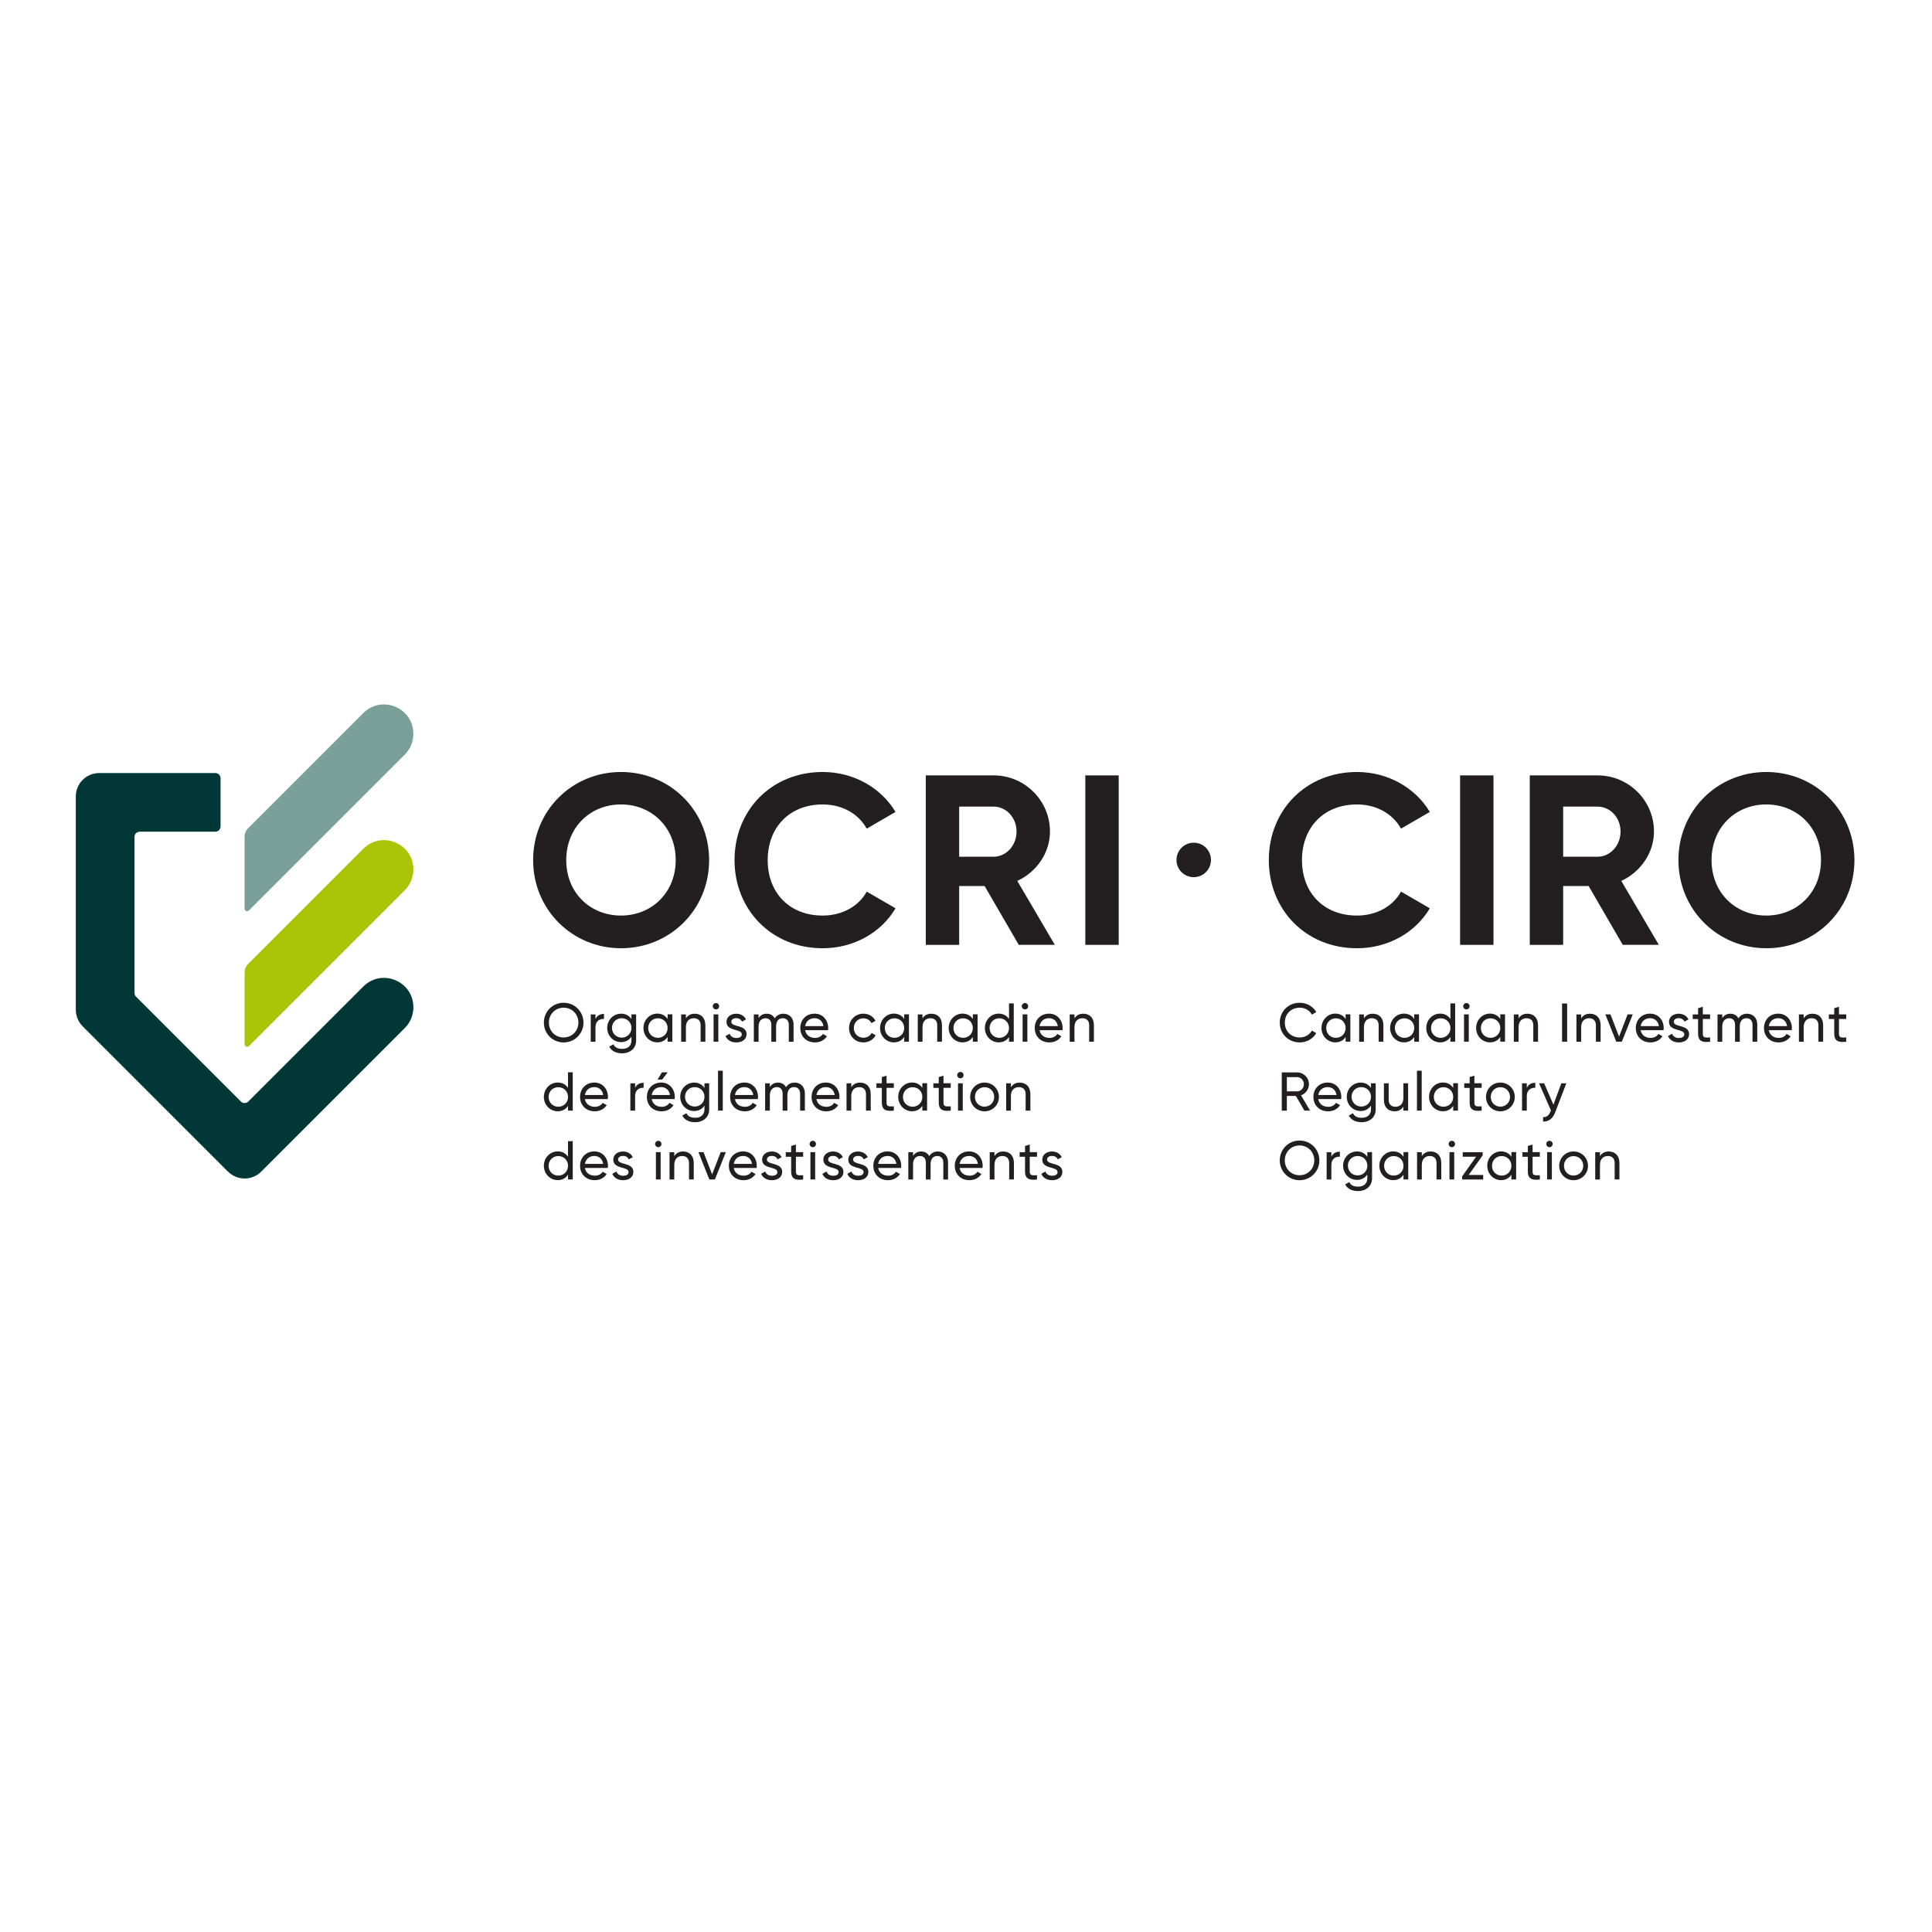 <svg width="401" height="401" viewBox="0 0 401 401" fill="none" xmlns="http://www.w3.org/2000/svg">
<g style="mix-blend-mode:darken">
<path d="M251.345 178.485C251.345 176.509 249.743 174.907 247.766 174.907C245.79 174.907 244.188 176.509 244.188 178.485C244.188 180.462 245.79 182.064 247.766 182.064C249.743 182.064 251.345 180.462 251.345 178.485Z" fill="#231F20"/>
<path d="M75.401 148.008L51.465 171.943C51.015 172.394 50.762 173.006 50.762 173.646V188.581C50.762 189.059 51.339 189.298 51.677 188.961L84.015 156.622C85.155 155.482 85.796 153.934 85.796 152.315C85.796 146.889 79.237 144.172 75.401 148.008Z" fill="#7A9F98"/>
<path d="M75.401 176.166L51.465 200.102C51.015 200.552 50.762 201.164 50.762 201.805V216.739C50.762 217.217 51.339 217.457 51.677 217.119L84.015 184.78C85.155 183.64 85.796 182.092 85.796 180.473C85.796 175.047 79.237 172.33 75.401 176.166Z" fill="#AAC408"/>
<path d="M47.334 243.194L17.156 213.016C16.248 212.108 15.734 210.87 15.734 209.582V165.307C15.734 162.626 17.909 160.451 20.59 160.451H44.702C45.3 160.451 45.779 160.937 45.779 161.528V171.55C45.779 172.148 45.293 172.626 44.702 172.626H28.994C28.395 172.626 27.917 173.112 27.917 173.703V206.098C27.917 206.387 28.029 206.661 28.233 206.858L50.008 228.633C50.431 229.055 51.113 229.055 51.536 228.633L75.408 204.761C79.243 200.925 85.802 203.642 85.802 209.068C85.802 210.68 85.162 212.235 84.022 213.375L54.21 243.187C52.317 245.08 49.241 245.08 47.341 243.187L47.334 243.194Z" fill="#023737"/>
<path d="M112.884 212.249C112.884 209.962 114.685 208.132 116.987 208.132C119.288 208.132 121.104 209.955 121.104 212.249C121.104 214.543 119.288 216.366 116.987 216.366C114.685 216.366 112.884 214.529 112.884 212.249ZM120.048 212.249C120.048 210.504 118.725 209.152 116.987 209.152C115.248 209.152 113.925 210.504 113.925 212.249C113.925 213.994 115.248 215.332 116.987 215.332C118.725 215.332 120.048 213.98 120.048 212.249Z" fill="#231F20"/>
<path d="M125.362 210.447V211.482C124.511 211.447 123.596 211.876 123.596 213.213V216.218H122.61V210.553H123.596V211.503C123.962 210.708 124.651 210.447 125.362 210.447Z" fill="#231F20"/>
<path d="M132.033 210.546V215.972C132.033 217.738 130.619 218.625 129.141 218.625C127.874 218.625 126.917 218.139 126.453 217.238L127.311 216.753C127.572 217.288 128.05 217.703 129.162 217.703C130.337 217.703 131.055 217.034 131.055 215.972V215.169C130.605 215.859 129.88 216.302 128.923 216.302C127.311 216.302 126.03 215 126.03 213.347C126.03 211.693 127.311 210.398 128.923 210.398C129.873 210.398 130.598 210.827 131.055 211.517V210.546H132.026H132.033ZM131.062 213.347C131.062 212.213 130.19 211.341 129.042 211.341C127.895 211.341 127.023 212.213 127.023 213.347C127.023 214.48 127.895 215.366 129.042 215.366C130.19 215.366 131.062 214.494 131.062 213.347Z" fill="#231F20"/>
<path d="M139.55 210.545V216.211H138.565V215.232C138.114 215.922 137.389 216.351 136.425 216.351C134.849 216.351 133.554 215.049 133.554 213.367C133.554 211.685 134.849 210.383 136.425 210.383C137.389 210.383 138.114 210.813 138.565 211.502V210.531H139.55V210.545ZM138.565 213.382C138.565 212.227 137.692 211.355 136.545 211.355C135.398 211.355 134.539 212.227 134.539 213.382C134.539 214.536 135.412 215.408 136.545 215.408C137.678 215.408 138.565 214.536 138.565 213.382Z" fill="#231F20"/>
<path d="M146.405 212.734V216.211H145.42V212.791C145.42 211.862 144.885 211.341 144.012 211.341C143.139 211.341 142.365 211.876 142.365 213.213V216.218H141.38V210.553H142.365V211.369C142.787 210.7 143.407 210.405 144.202 210.405C145.525 210.405 146.398 211.292 146.398 212.741L146.405 212.734Z" fill="#231F20"/>
<path d="M147.939 208.857C147.939 208.491 148.235 208.188 148.608 208.188C148.981 208.188 149.263 208.491 149.263 208.857C149.263 209.223 148.967 209.511 148.608 209.511C148.249 209.511 147.939 209.216 147.939 208.857ZM148.108 210.546H149.094V216.211H148.108V210.546Z" fill="#231F20"/>
<path d="M154.955 214.663C154.955 215.718 154.048 216.366 152.837 216.366C151.704 216.366 150.909 215.824 150.585 215.043L151.437 214.557C151.62 215.099 152.14 215.444 152.844 215.444C153.442 215.444 153.963 215.226 153.963 214.67C153.963 213.459 150.789 214.149 150.789 212.094C150.789 211.094 151.648 210.405 152.795 210.405C153.724 210.405 154.47 210.848 154.836 211.58L154.005 212.045C153.787 211.538 153.295 211.32 152.795 211.32C152.295 211.32 151.788 211.566 151.788 212.08C151.788 213.29 154.962 212.579 154.962 214.663H154.955Z" fill="#231F20"/>
<path d="M164.71 212.692V216.218H163.725V212.727C163.725 211.833 163.225 211.341 162.479 211.341C161.684 211.341 161.086 211.84 161.086 213.065V216.218H160.1V212.727C160.1 211.833 159.636 211.341 158.897 211.341C158.158 211.341 157.447 211.84 157.447 213.065V216.218H156.462V210.553H157.447V211.313C157.855 210.679 158.447 210.405 159.136 210.405C159.91 210.405 160.473 210.757 160.804 211.369C161.198 210.721 161.846 210.405 162.585 210.405C163.845 210.405 164.717 211.277 164.717 212.692H164.71Z" fill="#231F20"/>
<path d="M169.165 215.43C169.946 215.43 170.516 215.064 170.798 214.6L171.635 215.078C171.136 215.852 170.277 216.359 169.144 216.359C167.321 216.359 166.104 215.078 166.104 213.375C166.104 211.672 167.307 210.391 169.073 210.391C170.84 210.391 171.896 211.799 171.896 213.382C171.896 213.53 171.882 213.678 171.86 213.825H167.11C167.3 214.846 168.109 215.423 169.158 215.423L169.165 215.43ZM167.117 212.974H170.903C170.734 211.855 169.932 211.334 169.08 211.334C168.011 211.334 167.279 211.989 167.117 212.974Z" fill="#231F20"/>
<path d="M176.224 213.382C176.224 211.707 177.49 210.398 179.208 210.398C180.327 210.398 181.284 210.989 181.713 211.883L180.883 212.361C180.601 211.763 179.968 211.362 179.208 211.362C178.075 211.362 177.216 212.235 177.216 213.382C177.216 214.529 178.075 215.387 179.208 215.387C179.982 215.387 180.601 214.993 180.918 214.402L181.755 214.888C181.277 215.775 180.313 216.359 179.208 216.359C177.497 216.359 176.224 215.057 176.224 213.375V213.382Z" fill="#231F20"/>
<path d="M188.659 210.545V216.211H187.674V215.232C187.224 215.922 186.499 216.351 185.534 216.351C183.958 216.351 182.663 215.049 182.663 213.367C182.663 211.685 183.958 210.383 185.534 210.383C186.499 210.383 187.224 210.813 187.674 211.502V210.531H188.659V210.545ZM187.674 213.382C187.674 212.227 186.801 211.355 185.654 211.355C184.507 211.355 183.648 212.227 183.648 213.382C183.648 214.536 184.521 215.408 185.654 215.408C186.787 215.408 187.674 214.536 187.674 213.382Z" fill="#231F20"/>
<path d="M195.514 212.734V216.211H194.529V212.791C194.529 211.862 193.994 211.341 193.121 211.341C192.249 211.341 191.475 211.876 191.475 213.213V216.218H190.489V210.553H191.475V211.369C191.897 210.7 192.516 210.405 193.311 210.405C194.635 210.405 195.507 211.292 195.507 212.741L195.514 212.734Z" fill="#231F20"/>
<path d="M202.904 210.545V216.211H201.919V215.232C201.469 215.922 200.744 216.351 199.78 216.351C198.203 216.351 196.908 215.049 196.908 213.367C196.908 211.685 198.203 210.383 199.78 210.383C200.744 210.383 201.469 210.813 201.919 211.502V210.531H202.904V210.545ZM201.919 213.382C201.919 212.227 201.046 211.355 199.899 211.355C198.752 211.355 197.893 212.227 197.893 213.382C197.893 214.536 198.766 215.408 199.899 215.408C201.032 215.408 201.919 214.536 201.919 213.382Z" fill="#231F20"/>
<path d="M210.413 208.279V216.211H209.428V215.233C208.977 215.922 208.253 216.352 207.288 216.352C205.712 216.352 204.417 215.05 204.417 213.368C204.417 211.686 205.712 210.384 207.288 210.384C208.253 210.384 208.977 210.813 209.428 211.503V208.258H210.413V208.279ZM209.428 213.382C209.428 212.228 208.555 211.355 207.408 211.355C206.261 211.355 205.402 212.228 205.402 213.382C205.402 214.536 206.275 215.409 207.408 215.409C208.541 215.409 209.428 214.536 209.428 213.382Z" fill="#231F20"/>
<path d="M212.081 208.857C212.081 208.491 212.377 208.188 212.75 208.188C213.123 208.188 213.404 208.491 213.404 208.857C213.404 209.223 213.109 209.511 212.75 209.511C212.391 209.511 212.081 209.216 212.081 208.857ZM212.25 210.546H213.235V216.211H212.25V210.546Z" fill="#231F20"/>
<path d="M217.824 215.43C218.605 215.43 219.175 215.064 219.457 214.6L220.294 215.078C219.795 215.852 218.936 216.359 217.803 216.359C215.98 216.359 214.763 215.078 214.763 213.375C214.763 211.672 215.966 210.391 217.733 210.391C219.499 210.391 220.555 211.799 220.555 213.382C220.555 213.53 220.548 213.678 220.52 213.825H215.769C215.959 214.846 216.768 215.423 217.824 215.423V215.43ZM215.769 212.974H219.555C219.387 211.855 218.584 211.334 217.733 211.334C216.67 211.334 215.931 211.989 215.769 212.974Z" fill="#231F20"/>
<path d="M227.05 212.734V216.211H226.065V212.791C226.065 211.862 225.53 211.341 224.658 211.341C223.785 211.341 223.011 211.876 223.011 213.213V216.218H222.025V210.553H223.011V211.369C223.433 210.7 224.052 210.405 224.848 210.405C226.171 210.405 227.043 211.292 227.043 212.741L227.05 212.734Z" fill="#231F20"/>
<path d="M118.88 222.58V230.512H117.895V229.534C117.444 230.223 116.719 230.653 115.755 230.653C114.179 230.653 112.884 229.351 112.884 227.669C112.884 225.987 114.179 224.685 115.755 224.685C116.719 224.685 117.444 225.114 117.895 225.804V222.559H118.88V222.58ZM117.895 227.683C117.895 226.529 117.022 225.656 115.875 225.656C114.728 225.656 113.869 226.529 113.869 227.683C113.869 228.837 114.742 229.71 115.875 229.71C117.008 229.71 117.895 228.837 117.895 227.683Z" fill="#231F20"/>
<path d="M123.455 229.731C124.236 229.731 124.806 229.365 125.088 228.9L125.925 229.379C125.426 230.153 124.567 230.66 123.434 230.66C121.611 230.66 120.394 229.379 120.394 227.676C120.394 225.972 121.597 224.692 123.363 224.692C125.13 224.692 126.186 226.099 126.186 227.683C126.186 227.83 126.172 227.978 126.15 228.126H121.4C121.59 229.146 122.399 229.724 123.448 229.724L123.455 229.731ZM121.407 227.274H125.193C125.024 226.155 124.222 225.635 123.371 225.635C122.301 225.635 121.569 226.289 121.407 227.274Z" fill="#231F20"/>
<path d="M133.589 224.741V225.775C132.737 225.74 131.822 226.169 131.822 227.507V230.512H130.837V224.846H131.822V225.796C132.188 225.001 132.878 224.741 133.589 224.741Z" fill="#231F20"/>
<path d="M137.326 229.731C138.107 229.731 138.677 229.365 138.959 228.9L139.796 229.379C139.297 230.153 138.438 230.66 137.305 230.66C135.482 230.66 134.265 229.379 134.265 227.676C134.265 225.973 135.468 224.692 137.235 224.692C139.001 224.692 140.057 226.099 140.057 227.683C140.057 227.831 140.05 227.978 140.022 228.126H135.271C135.461 229.147 136.27 229.724 137.326 229.724V229.731ZM135.271 227.275H139.057C138.888 226.156 138.086 225.635 137.235 225.635C136.172 225.635 135.433 226.289 135.271 227.275ZM137.439 224.065H136.489L137.396 222.566H138.586L137.439 224.065Z" fill="#231F20"/>
<path d="M147.193 224.847V230.273C147.193 232.039 145.778 232.926 144.3 232.926C143.033 232.926 142.076 232.44 141.612 231.54L142.47 231.054C142.731 231.589 143.209 232.004 144.321 232.004C145.497 232.004 146.214 231.335 146.214 230.273V229.47C145.764 230.16 145.039 230.604 144.082 230.604C142.47 230.604 141.189 229.302 141.189 227.648C141.189 225.994 142.47 224.699 144.082 224.699C145.032 224.699 145.757 225.128 146.214 225.818V224.847H147.186H147.193ZM146.221 227.648C146.221 226.515 145.349 225.642 144.202 225.642C143.054 225.642 142.182 226.515 142.182 227.648C142.182 228.781 143.054 229.668 144.202 229.668C145.349 229.668 146.221 228.795 146.221 227.648Z" fill="#231F20"/>
<path d="M149.03 222.236H150.016V230.512H149.03V222.236Z" fill="#231F20"/>
<path d="M154.603 229.731C155.385 229.731 155.955 229.365 156.236 228.9L157.074 229.379C156.574 230.153 155.715 230.66 154.582 230.66C152.76 230.66 151.542 229.379 151.542 227.676C151.542 225.972 152.745 224.692 154.512 224.692C156.278 224.692 157.334 226.099 157.334 227.683C157.334 227.83 157.327 227.978 157.299 228.126H152.548C152.738 229.146 153.548 229.724 154.603 229.724V229.731ZM152.548 227.274H156.335C156.166 226.155 155.364 225.635 154.512 225.635C153.449 225.635 152.71 226.289 152.548 227.274Z" fill="#231F20"/>
<path d="M167.054 226.986V230.512H166.069V227.021C166.069 226.128 165.569 225.635 164.823 225.635C164.028 225.635 163.429 226.135 163.429 227.359V230.512H162.444V227.021C162.444 226.128 161.98 225.635 161.241 225.635C160.502 225.635 159.791 226.135 159.791 227.359V230.512H158.806V224.847H159.791V225.607C160.199 224.973 160.79 224.699 161.48 224.699C162.254 224.699 162.817 225.051 163.148 225.663C163.542 225.016 164.19 224.699 164.929 224.699C166.188 224.699 167.061 225.572 167.061 226.986H167.054Z" fill="#231F20"/>
<path d="M171.509 229.731C172.29 229.731 172.86 229.365 173.141 228.9L173.979 229.379C173.479 230.153 172.621 230.66 171.488 230.66C169.665 230.66 168.447 229.379 168.447 227.676C168.447 225.972 169.651 224.692 171.417 224.692C173.184 224.692 174.239 226.099 174.239 227.683C174.239 227.83 174.225 227.978 174.204 228.126H169.454C169.644 229.146 170.453 229.724 171.502 229.724L171.509 229.731ZM169.461 227.274H173.247C173.078 226.155 172.276 225.635 171.424 225.635C170.354 225.635 169.623 226.289 169.461 227.274Z" fill="#231F20"/>
<path d="M180.728 227.035V230.512H179.743V227.092C179.743 226.163 179.208 225.642 178.335 225.642C177.463 225.642 176.688 226.177 176.688 227.514V230.519H175.703V224.854H176.688V225.67C177.111 225.001 177.73 224.706 178.525 224.706C179.848 224.706 180.721 225.593 180.721 227.042L180.728 227.035Z" fill="#231F20"/>
<path d="M184.014 225.796V228.865C184.014 229.723 184.514 229.667 185.521 229.625V230.512C183.817 230.737 183.029 230.286 183.029 228.865V225.796H181.91V224.846H183.029V223.551L184.014 223.256V224.839H185.521V225.789H184.014V225.796Z" fill="#231F20"/>
<path d="M192.425 224.846V230.512H191.44V229.533C190.989 230.223 190.264 230.652 189.3 230.652C187.724 230.652 186.429 229.351 186.429 227.668C186.429 225.986 187.724 224.684 189.3 224.684C190.264 224.684 190.989 225.114 191.44 225.803V224.832H192.425V224.846ZM191.44 227.683C191.44 226.528 190.567 225.656 189.42 225.656C188.273 225.656 187.414 226.528 187.414 227.683C187.414 228.837 188.287 229.709 189.42 229.709C190.553 229.709 191.44 228.837 191.44 227.683Z" fill="#231F20"/>
<path d="M195.831 225.796V228.865C195.831 229.723 196.331 229.667 197.337 229.625V230.512C195.634 230.737 194.846 230.286 194.846 228.865V225.796H193.727V224.846H194.846V223.551L195.831 223.256V224.839H197.337V225.789H195.831V225.796Z" fill="#231F20"/>
<path d="M198.675 223.157C198.675 222.791 198.97 222.489 199.343 222.489C199.716 222.489 199.998 222.791 199.998 223.157C199.998 223.523 199.702 223.812 199.343 223.812C198.984 223.812 198.675 223.516 198.675 223.157ZM198.844 224.846H199.829V230.512H198.844V224.846Z" fill="#231F20"/>
<path d="M201.363 227.676C201.363 226.001 202.693 224.692 204.347 224.692C206.001 224.692 207.338 225.994 207.338 227.676C207.338 229.358 206.001 230.66 204.347 230.66C202.693 230.66 201.363 229.358 201.363 227.676ZM206.353 227.676C206.353 226.528 205.48 225.656 204.347 225.656C203.214 225.656 202.356 226.528 202.356 227.676C202.356 228.823 203.228 229.695 204.347 229.695C205.466 229.695 206.353 228.823 206.353 227.676Z" fill="#231F20"/>
<path d="M213.862 227.035V230.512H212.877V227.092C212.877 226.163 212.342 225.642 211.469 225.642C210.596 225.642 209.822 226.177 209.822 227.514V230.519H208.837V224.854H209.822V225.67C210.244 225.001 210.864 224.706 211.659 224.706C212.982 224.706 213.855 225.593 213.855 227.042L213.862 227.035Z" fill="#231F20"/>
<path d="M118.88 236.874V244.805H117.895V243.827C117.444 244.517 116.719 244.946 115.755 244.946C114.179 244.946 112.884 243.644 112.884 241.962C112.884 240.28 114.179 238.978 115.755 238.978C116.719 238.978 117.444 239.407 117.895 240.097V236.853H118.88V236.874ZM117.895 241.976C117.895 240.822 117.022 239.949 115.875 239.949C114.728 239.949 113.869 240.822 113.869 241.976C113.869 243.13 114.742 244.003 115.875 244.003C117.008 244.003 117.895 243.13 117.895 241.976Z" fill="#231F20"/>
<path d="M123.455 244.025C124.236 244.025 124.806 243.659 125.088 243.194L125.925 243.673C125.426 244.447 124.567 244.954 123.434 244.954C121.611 244.954 120.394 243.673 120.394 241.969C120.394 240.266 121.597 238.985 123.363 238.985C125.13 238.985 126.186 240.393 126.186 241.977C126.186 242.124 126.172 242.272 126.15 242.42H121.4C121.59 243.44 122.399 244.017 123.448 244.017L123.455 244.025ZM121.407 241.568H125.193C125.024 240.449 124.222 239.929 123.371 239.929C122.301 239.929 121.569 240.583 121.407 241.568Z" fill="#231F20"/>
<path d="M131.456 243.257C131.456 244.313 130.549 244.96 129.338 244.96C128.205 244.96 127.41 244.418 127.086 243.637L127.938 243.152C128.12 243.693 128.641 244.038 129.345 244.038C129.943 244.038 130.464 243.82 130.464 243.264C130.464 242.054 127.29 242.743 127.29 240.688C127.29 239.689 128.149 238.999 129.296 238.999C130.225 238.999 130.971 239.443 131.337 240.175L130.506 240.639C130.288 240.132 129.795 239.914 129.296 239.914C128.796 239.914 128.289 240.161 128.289 240.674C128.289 241.885 131.463 241.174 131.463 243.257H131.456Z" fill="#231F20"/>
<path d="M135.968 237.451C135.968 237.085 136.263 236.783 136.636 236.783C137.009 236.783 137.291 237.085 137.291 237.451C137.291 237.817 136.995 238.106 136.636 238.106C136.277 238.106 135.968 237.81 135.968 237.451ZM136.137 239.14H137.122V244.806H136.137V239.14Z" fill="#231F20"/>
<path d="M143.991 241.329V244.805H143.005V241.385C143.005 240.456 142.471 239.935 141.598 239.935C140.725 239.935 139.951 240.47 139.951 241.807V244.812H138.966V239.147H139.951V239.963C140.373 239.295 140.993 238.999 141.788 238.999C143.111 238.999 143.984 239.886 143.984 241.336L143.991 241.329Z" fill="#231F20"/>
<path d="M150.648 239.14L148.382 244.805H147.228L144.962 239.14H146.025L147.805 243.75L149.586 239.14H150.648Z" fill="#231F20"/>
<path d="M154.344 244.025C155.125 244.025 155.695 243.659 155.976 243.194L156.814 243.673C156.314 244.447 155.456 244.954 154.323 244.954C152.5 244.954 151.282 243.673 151.282 241.969C151.282 240.266 152.486 238.985 154.252 238.985C156.019 238.985 157.074 240.393 157.074 241.977C157.074 242.124 157.06 242.272 157.039 242.42H152.289C152.479 243.44 153.288 244.017 154.337 244.017L154.344 244.025ZM152.296 241.568H156.082C155.913 240.449 155.111 239.929 154.259 239.929C153.189 239.929 152.458 240.583 152.296 241.568Z" fill="#231F20"/>
<path d="M162.345 243.257C162.345 244.313 161.437 244.96 160.227 244.96C159.094 244.96 158.298 244.418 157.975 243.637L158.826 243.152C159.009 243.693 159.53 244.038 160.234 244.038C160.832 244.038 161.353 243.82 161.353 243.264C161.353 242.054 158.179 242.743 158.179 240.688C158.179 239.689 159.037 238.999 160.184 238.999C161.113 238.999 161.859 239.443 162.225 240.175L161.395 240.639C161.177 240.132 160.684 239.914 160.184 239.914C159.685 239.914 159.178 240.161 159.178 240.674C159.178 241.885 162.352 241.174 162.352 243.257H162.345Z" fill="#231F20"/>
<path d="M165.196 240.097V243.166C165.196 244.024 165.696 243.968 166.702 243.926V244.812C164.999 245.038 164.211 244.587 164.211 243.166V240.097H163.092V239.147H164.211V237.852L165.196 237.557V239.14H166.702V240.09H165.196V240.097Z" fill="#231F20"/>
<path d="M168.039 237.451C168.039 237.085 168.335 236.783 168.708 236.783C169.081 236.783 169.362 237.085 169.362 237.451C169.362 237.817 169.067 238.106 168.708 238.106C168.349 238.106 168.039 237.81 168.039 237.451ZM168.208 239.14H169.193V244.806H168.208V239.14Z" fill="#231F20"/>
<path d="M175.056 243.257C175.056 244.313 174.148 244.96 172.938 244.96C171.805 244.96 171.009 244.418 170.686 243.637L171.537 243.152C171.72 243.693 172.241 244.038 172.945 244.038C173.543 244.038 174.064 243.82 174.064 243.264C174.064 242.054 170.89 242.743 170.89 240.688C170.89 239.689 171.748 238.999 172.895 238.999C173.824 238.999 174.57 239.443 174.936 240.175L174.106 240.639C173.888 240.132 173.395 239.914 172.895 239.914C172.396 239.914 171.889 240.161 171.889 240.674C171.889 241.885 175.063 241.174 175.063 243.257H175.056Z" fill="#231F20"/>
<path d="M180.236 243.257C180.236 244.313 179.328 244.96 178.117 244.96C176.984 244.96 176.189 244.418 175.865 243.637L176.717 243.152C176.9 243.693 177.421 244.038 178.124 244.038C178.723 244.038 179.243 243.82 179.243 243.264C179.243 242.054 176.069 242.743 176.069 240.688C176.069 239.689 176.928 238.999 178.075 238.999C179.004 238.999 179.75 239.443 180.116 240.175L179.286 240.639C179.067 240.132 178.575 239.914 178.075 239.914C177.575 239.914 177.069 240.161 177.069 240.674C177.069 241.885 180.243 241.174 180.243 243.257H180.236Z" fill="#231F20"/>
<path d="M184.324 244.025C185.105 244.025 185.675 243.659 185.957 243.194L186.794 243.673C186.295 244.447 185.436 244.954 184.303 244.954C182.48 244.954 181.263 243.673 181.263 241.969C181.263 240.266 182.466 238.985 184.233 238.985C185.999 238.985 187.055 240.393 187.055 241.977C187.055 242.124 187.048 242.272 187.02 242.42H182.269C182.459 243.44 183.268 244.017 184.324 244.017V244.025ZM182.269 241.568H186.055C185.887 240.449 185.084 239.929 184.233 239.929C183.17 239.929 182.431 240.583 182.269 241.568Z" fill="#231F20"/>
<path d="M196.775 241.287V244.812H195.789V241.322C195.789 240.428 195.29 239.935 194.544 239.935C193.748 239.935 193.15 240.435 193.15 241.66V244.812H192.165V241.322C192.165 240.428 191.7 239.935 190.961 239.935C190.222 239.935 189.512 240.435 189.512 241.66V244.812H188.526V239.147H189.512V239.907C189.92 239.274 190.511 238.999 191.201 238.999C191.975 238.999 192.538 239.351 192.869 239.963C193.263 239.316 193.91 238.999 194.649 238.999C195.909 238.999 196.782 239.872 196.782 241.287H196.775Z" fill="#231F20"/>
<path d="M201.229 244.025C202.011 244.025 202.581 243.659 202.862 243.194L203.7 243.673C203.2 244.447 202.341 244.954 201.208 244.954C199.386 244.954 198.168 243.673 198.168 241.969C198.168 240.266 199.371 238.985 201.138 238.985C202.904 238.985 203.96 240.393 203.96 241.977C203.96 242.124 203.946 242.272 203.925 242.42H199.174C199.364 243.44 200.174 244.017 201.222 244.017L201.229 244.025ZM199.181 241.568H202.968C202.799 240.449 201.997 239.929 201.145 239.929C200.075 239.929 199.343 240.583 199.181 241.568Z" fill="#231F20"/>
<path d="M210.449 241.329V244.805H209.464V241.385C209.464 240.456 208.929 239.935 208.056 239.935C207.183 239.935 206.409 240.47 206.409 241.807V244.812H205.424V239.147H206.409V239.963C206.831 239.295 207.451 238.999 208.246 238.999C209.569 238.999 210.442 239.886 210.442 241.336L210.449 241.329Z" fill="#231F20"/>
<path d="M213.735 240.097V243.166C213.735 244.024 214.235 243.968 215.241 243.926V244.812C213.538 245.038 212.75 244.587 212.75 243.166V240.097H211.631V239.147H212.75V237.852L213.735 237.557V239.14H215.241V240.09H213.735V240.097Z" fill="#231F20"/>
<path d="M220.498 243.257C220.498 244.313 219.591 244.96 218.38 244.96C217.247 244.96 216.452 244.418 216.128 243.637L216.98 243.152C217.162 243.693 217.683 244.038 218.387 244.038C218.985 244.038 219.506 243.82 219.506 243.264C219.506 242.054 216.332 242.743 216.332 240.688C216.332 239.689 217.191 238.999 218.338 238.999C219.267 238.999 220.013 239.443 220.379 240.175L219.548 240.639C219.33 240.132 218.837 239.914 218.338 239.914C217.838 239.914 217.331 240.161 217.331 240.674C217.331 241.885 220.505 241.174 220.505 243.257H220.498Z" fill="#231F20"/>
<path d="M110.653 178.524C110.653 168.22 118.747 160.232 128.895 160.232C139.044 160.232 147.186 168.22 147.186 178.524C147.186 188.827 139.044 196.815 128.895 196.815C118.747 196.815 110.653 188.778 110.653 178.524ZM140.247 178.524C140.247 171.739 135.271 166.968 128.888 166.968C122.505 166.968 117.529 171.739 117.529 178.524C117.529 185.308 122.505 190.03 128.888 190.03C135.271 190.03 140.247 185.259 140.247 178.524Z" fill="#231F20"/>
<path d="M152.457 178.524C152.457 168.22 160.093 160.232 170.748 160.232C177.181 160.232 182.86 163.498 185.872 168.523L179.89 171.993C178.18 168.875 174.767 166.968 170.748 166.968C163.865 166.968 159.34 171.739 159.34 178.524C159.34 185.308 163.865 190.03 170.748 190.03C174.767 190.03 178.236 188.123 179.89 185.055L185.872 188.524C182.909 193.549 177.23 196.815 170.748 196.815C160.093 196.815 152.457 188.778 152.457 178.524Z" fill="#231F20"/>
<path d="M204.361 183.901H199.083V196.111H192.15V160.936H206.219C212.701 160.936 217.93 166.165 217.93 172.591C217.93 177.011 215.164 180.98 211.145 182.838L218.936 196.104H211.448L204.361 183.894V183.901ZM199.083 177.82H206.219C208.83 177.82 210.991 175.512 210.991 172.591C210.991 169.67 208.83 167.418 206.219 167.418H199.083V177.82Z" fill="#231F20"/>
<path d="M232.195 160.936V196.111H225.263V160.936H232.195Z" fill="#231F20"/>
<path d="M265.625 212.249C265.625 209.962 267.349 208.132 269.777 208.132C271.241 208.132 272.529 208.892 273.198 210.06L272.283 210.595C271.832 209.722 270.868 209.152 269.777 209.152C267.919 209.152 266.674 210.504 266.674 212.249C266.674 213.994 267.919 215.332 269.777 215.332C270.868 215.332 271.825 214.769 272.283 213.903L273.198 214.424C272.543 215.592 271.248 216.359 269.777 216.359C267.349 216.359 265.625 214.522 265.625 212.242V212.249Z" fill="#231F20"/>
<path d="M280.277 210.545V216.211H279.292V215.232C278.842 215.922 278.117 216.351 277.153 216.351C275.576 216.351 274.281 215.049 274.281 213.367C274.281 211.685 275.576 210.383 277.153 210.383C278.117 210.383 278.842 210.813 279.292 211.502V210.531H280.277V210.545ZM279.292 213.382C279.292 212.227 278.419 211.355 277.272 211.355C276.125 211.355 275.267 212.227 275.267 213.382C275.267 214.536 276.139 215.408 277.272 215.408C278.405 215.408 279.292 214.536 279.292 213.382Z" fill="#231F20"/>
<path d="M287.132 212.734V216.211H286.147V212.791C286.147 211.862 285.612 211.341 284.74 211.341C283.867 211.341 283.093 211.876 283.093 213.213V216.218H282.107V210.553H283.093V211.369C283.515 210.7 284.134 210.405 284.93 210.405C286.253 210.405 287.125 211.292 287.125 212.741L287.132 212.734Z" fill="#231F20"/>
<path d="M294.522 210.545V216.211H293.536V215.232C293.086 215.922 292.361 216.351 291.397 216.351C289.82 216.351 288.525 215.049 288.525 213.367C288.525 211.685 289.82 210.383 291.397 210.383C292.361 210.383 293.086 210.813 293.536 211.502V210.531H294.522V210.545ZM293.536 213.382C293.536 212.227 292.664 211.355 291.516 211.355C290.369 211.355 289.511 212.227 289.511 213.382C289.511 214.536 290.383 215.408 291.516 215.408C292.65 215.408 293.536 214.536 293.536 213.382Z" fill="#231F20"/>
<path d="M302.031 208.279V216.211H301.046V215.233C300.596 215.922 299.871 216.352 298.907 216.352C297.33 216.352 296.035 215.05 296.035 213.368C296.035 211.686 297.33 210.384 298.907 210.384C299.871 210.384 300.596 210.813 301.046 211.503V208.258H302.031V208.279ZM301.046 213.382C301.046 212.228 300.173 211.355 299.026 211.355C297.879 211.355 297.02 212.228 297.02 213.382C297.02 214.536 297.893 215.409 299.026 215.409C300.159 215.409 301.046 214.536 301.046 213.382Z" fill="#231F20"/>
<path d="M303.699 208.857C303.699 208.491 303.995 208.188 304.368 208.188C304.741 208.188 305.022 208.491 305.022 208.857C305.022 209.223 304.727 209.511 304.368 209.511C304.009 209.511 303.699 209.216 303.699 208.857ZM303.868 210.546H304.853V216.211H303.868V210.546Z" fill="#231F20"/>
<path d="M312.377 210.545V216.211H311.392V215.232C310.941 215.922 310.216 216.351 309.252 216.351C307.676 216.351 306.381 215.049 306.381 213.367C306.381 211.685 307.676 210.383 309.252 210.383C310.216 210.383 310.941 210.813 311.392 211.502V210.531H312.377V210.545ZM311.392 213.382C311.392 212.227 310.519 211.355 309.372 211.355C308.225 211.355 307.366 212.227 307.366 213.382C307.366 214.536 308.239 215.408 309.372 215.408C310.505 215.408 311.392 214.536 311.392 213.382Z" fill="#231F20"/>
<path d="M319.231 212.734V216.211H318.246V212.791C318.246 211.862 317.711 211.341 316.838 211.341C315.965 211.341 315.191 211.876 315.191 213.213V216.218H314.206V210.553H315.191V211.369C315.614 210.7 316.233 210.405 317.028 210.405C318.351 210.405 319.224 211.292 319.224 212.741L319.231 212.734Z" fill="#231F20"/>
<path d="M325.27 208.28V216.211H324.214V208.28H325.27Z" fill="#231F20"/>
<path d="M332.223 212.734V216.211H331.238V212.791C331.238 211.862 330.703 211.341 329.83 211.341C328.958 211.341 328.184 211.876 328.184 213.213V216.218H327.198V210.553H328.184V211.369C328.606 210.7 329.225 210.405 330.02 210.405C331.344 210.405 332.216 211.292 332.216 212.741L332.223 212.734Z" fill="#231F20"/>
<path d="M338.888 210.546L336.622 216.211H335.467L333.201 210.546H334.264L336.044 215.155L337.825 210.546H338.888Z" fill="#231F20"/>
<path d="M342.583 215.43C343.364 215.43 343.934 215.064 344.216 214.6L345.053 215.078C344.553 215.852 343.695 216.359 342.562 216.359C340.739 216.359 339.521 215.078 339.521 213.375C339.521 211.672 340.725 210.391 342.491 210.391C344.258 210.391 345.314 211.799 345.314 213.382C345.314 213.53 345.3 213.678 345.278 213.825H340.528C340.718 214.846 341.527 215.423 342.576 215.423L342.583 215.43ZM340.535 212.974H344.321C344.152 211.855 343.35 211.334 342.498 211.334C341.429 211.334 340.697 211.989 340.535 212.974Z" fill="#231F20"/>
<path d="M350.577 214.663C350.577 215.718 349.67 216.366 348.459 216.366C347.326 216.366 346.531 215.824 346.207 215.043L347.059 214.557C347.242 215.099 347.762 215.444 348.466 215.444C349.064 215.444 349.585 215.226 349.585 214.67C349.585 213.459 346.411 214.149 346.411 212.094C346.411 211.094 347.27 210.405 348.417 210.405C349.346 210.405 350.092 210.848 350.458 211.58L349.627 212.045C349.409 211.538 348.917 211.32 348.417 211.32C347.917 211.32 347.41 211.566 347.41 212.08C347.41 213.29 350.585 212.579 350.585 214.663H350.577Z" fill="#231F20"/>
<path d="M353.435 211.503V214.571C353.435 215.43 353.935 215.373 354.941 215.331V216.218C353.238 216.443 352.45 215.993 352.45 214.571V211.503H351.331V210.553H352.45V209.258L353.435 208.962V210.546H354.941V211.496H353.435V211.503Z" fill="#231F20"/>
<path d="M364.731 212.692V216.218H363.745V212.727C363.745 211.833 363.246 211.341 362.5 211.341C361.704 211.341 361.106 211.84 361.106 213.065V216.218H360.121V212.727C360.121 211.833 359.656 211.341 358.917 211.341C358.179 211.341 357.468 211.84 357.468 213.065V216.218H356.482V210.553H357.468V211.313C357.876 210.679 358.467 210.405 359.157 210.405C359.931 210.405 360.494 210.757 360.825 211.369C361.219 210.721 361.866 210.405 362.605 210.405C363.865 210.405 364.738 211.277 364.738 212.692H364.731Z" fill="#231F20"/>
<path d="M369.185 215.43C369.967 215.43 370.537 215.064 370.818 214.6L371.656 215.078C371.156 215.852 370.297 216.359 369.164 216.359C367.342 216.359 366.124 215.078 366.124 213.375C366.124 211.672 367.327 210.391 369.094 210.391C370.86 210.391 371.916 211.799 371.916 213.382C371.916 213.53 371.909 213.678 371.881 213.825H367.13C367.32 214.846 368.13 215.423 369.185 215.423V215.43ZM367.13 212.974H370.917C370.748 211.855 369.946 211.334 369.094 211.334C368.031 211.334 367.292 211.989 367.13 212.974Z" fill="#231F20"/>
<path d="M378.405 212.734V216.211H377.42V212.791C377.42 211.862 376.885 211.341 376.012 211.341C375.139 211.341 374.365 211.876 374.365 213.213V216.218H373.38V210.553H374.365V211.369C374.787 210.7 375.407 210.405 376.202 210.405C377.525 210.405 378.398 211.292 378.398 212.741L378.405 212.734Z" fill="#231F20"/>
<path d="M381.692 211.503V214.571C381.692 215.43 382.192 215.373 383.198 215.331V216.218C381.495 216.443 380.707 215.993 380.707 214.571V211.503H379.588V210.553H380.707V209.258L381.692 208.962V210.546H383.198V211.496H381.692V211.503Z" fill="#231F20"/>
<path d="M268.968 227.471H267.096V230.512H266.04V222.58H269.214C270.572 222.58 271.684 223.678 271.684 225.036C271.684 226.078 270.995 227 270.037 227.338L271.91 230.512H270.741L268.961 227.471H268.968ZM267.096 226.521H269.214C269.995 226.521 270.629 225.853 270.629 225.036C270.629 224.22 269.995 223.565 269.214 223.565H267.096V226.521Z" fill="#231F20"/>
<path d="M275.668 229.731C276.449 229.731 277.019 229.365 277.301 228.9L278.138 229.379C277.638 230.153 276.78 230.66 275.647 230.66C273.824 230.66 272.606 229.379 272.606 227.676C272.606 225.972 273.81 224.692 275.576 224.692C277.343 224.692 278.399 226.099 278.399 227.683C278.399 227.83 278.384 227.978 278.363 228.126H273.613C273.803 229.146 274.612 229.724 275.661 229.724L275.668 229.731ZM273.62 227.274H277.406C277.237 226.155 276.435 225.635 275.583 225.635C274.514 225.635 273.782 226.289 273.62 227.274Z" fill="#231F20"/>
<path d="M285.534 224.847V230.273C285.534 232.039 284.12 232.926 282.642 232.926C281.375 232.926 280.418 232.44 279.954 231.54L280.812 231.054C281.073 231.589 281.551 232.004 282.663 232.004C283.838 232.004 284.556 231.335 284.556 230.273V229.47C284.106 230.16 283.381 230.604 282.424 230.604C280.812 230.604 279.531 229.302 279.531 227.648C279.531 225.994 280.812 224.699 282.424 224.699C283.374 224.699 284.099 225.128 284.556 225.818V224.847H285.527H285.534ZM284.563 227.648C284.563 226.515 283.691 225.642 282.543 225.642C281.396 225.642 280.524 226.515 280.524 227.648C280.524 228.781 281.396 229.668 282.543 229.668C283.691 229.668 284.563 228.795 284.563 227.648Z" fill="#231F20"/>
<path d="M292.263 224.846V230.512H291.278V229.695C290.855 230.364 290.236 230.659 289.441 230.659C288.111 230.659 287.245 229.773 287.245 228.323V224.846H288.23V228.267C288.23 229.195 288.765 229.716 289.638 229.716C290.511 229.716 291.285 229.181 291.285 227.844V224.839H292.27L292.263 224.846Z" fill="#231F20"/>
<path d="M294.1 222.236H295.085V230.512H294.1V222.236Z" fill="#231F20"/>
<path d="M302.608 224.846V230.512H301.623V229.533C301.173 230.223 300.448 230.652 299.484 230.652C297.907 230.652 296.612 229.351 296.612 227.668C296.612 225.986 297.907 224.684 299.484 224.684C300.448 224.684 301.173 225.114 301.623 225.803V224.832H302.608V224.846ZM301.623 227.683C301.623 226.528 300.751 225.656 299.603 225.656C298.456 225.656 297.598 226.528 297.598 227.683C297.598 228.837 298.47 229.709 299.603 229.709C300.736 229.709 301.623 228.837 301.623 227.683Z" fill="#231F20"/>
<path d="M306.021 225.796V228.865C306.021 229.723 306.521 229.667 307.527 229.625V230.512C305.824 230.737 305.036 230.286 305.036 228.865V225.796H303.917V224.846H305.036V223.551L306.021 223.256V224.839H307.527V225.789H306.021V225.796Z" fill="#231F20"/>
<path d="M308.429 227.676C308.429 226.001 309.759 224.692 311.413 224.692C313.067 224.692 314.404 225.994 314.404 227.676C314.404 229.358 313.067 230.66 311.413 230.66C309.759 230.66 308.429 229.358 308.429 227.676ZM313.418 227.676C313.418 226.528 312.546 225.656 311.413 225.656C310.28 225.656 309.421 226.528 309.421 227.676C309.421 228.823 310.294 229.695 311.413 229.695C312.532 229.695 313.418 228.823 313.418 227.676Z" fill="#231F20"/>
<path d="M318.662 224.741V225.775C317.81 225.74 316.895 226.169 316.895 227.507V230.512H315.91V224.846H316.895V225.796C317.261 225.001 317.951 224.741 318.662 224.741Z" fill="#231F20"/>
<path d="M325.101 224.847L322.792 230.864C322.314 232.131 321.434 232.856 320.28 232.778V231.863C321.04 231.92 321.511 231.455 321.807 230.709L321.913 230.491L319.442 224.847H320.498L322.426 229.288L324.059 224.847H325.115H325.101Z" fill="#231F20"/>
<path d="M265.625 240.843C265.625 238.556 267.427 236.726 269.728 236.726C272.029 236.726 273.845 238.549 273.845 240.843C273.845 243.138 272.029 244.961 269.728 244.961C267.427 244.961 265.625 243.124 265.625 240.843ZM272.789 240.843C272.789 239.098 271.466 237.747 269.728 237.747C267.99 237.747 266.667 239.098 266.667 240.843C266.667 242.589 267.99 243.926 269.728 243.926C271.466 243.926 272.789 242.575 272.789 240.843Z" fill="#231F20"/>
<path d="M278.102 239.042V240.076C277.251 240.041 276.336 240.47 276.336 241.808V244.813H275.351V239.147H276.336V240.097C276.702 239.302 277.392 239.042 278.102 239.042Z" fill="#231F20"/>
<path d="M284.775 239.14V244.566C284.775 246.333 283.36 247.219 281.882 247.219C280.615 247.219 279.658 246.734 279.194 245.833L280.052 245.347C280.313 245.882 280.791 246.297 281.903 246.297C283.079 246.297 283.796 245.629 283.796 244.566V243.764C283.346 244.454 282.621 244.897 281.664 244.897C280.052 244.897 278.771 243.595 278.771 241.941C278.771 240.287 280.052 238.992 281.664 238.992C282.614 238.992 283.339 239.421 283.796 240.111V239.14H284.768H284.775ZM283.803 241.941C283.803 240.808 282.931 239.935 281.784 239.935C280.636 239.935 279.764 240.808 279.764 241.941C279.764 243.074 280.636 243.961 281.784 243.961C282.931 243.961 283.803 243.088 283.803 241.941Z" fill="#231F20"/>
<path d="M292.291 239.14V244.806H291.306V243.828C290.855 244.517 290.13 244.947 289.166 244.947C287.59 244.947 286.295 243.645 286.295 241.963C286.295 240.281 287.59 238.979 289.166 238.979C290.13 238.979 290.855 239.408 291.306 240.098V239.126H292.291V239.14ZM291.306 241.977C291.306 240.822 290.433 239.95 289.286 239.95C288.139 239.95 287.28 240.822 287.28 241.977C287.28 243.131 288.153 244.003 289.286 244.003C290.419 244.003 291.306 243.131 291.306 241.977Z" fill="#231F20"/>
<path d="M299.146 241.329V244.805H298.161V241.385C298.161 240.456 297.626 239.935 296.753 239.935C295.881 239.935 295.106 240.47 295.106 241.807V244.812H294.121V239.147H295.106V239.963C295.529 239.295 296.148 238.999 296.943 238.999C298.266 238.999 299.139 239.886 299.139 241.336L299.146 241.329Z" fill="#231F20"/>
<path d="M300.68 237.451C300.68 237.085 300.975 236.783 301.348 236.783C301.721 236.783 302.003 237.085 302.003 237.451C302.003 237.817 301.707 238.106 301.348 238.106C300.989 238.106 300.68 237.81 300.68 237.451ZM300.849 239.14H301.834V244.806H300.849V239.14Z" fill="#231F20"/>
<path d="M307.844 243.869V244.812H303.48V244.158L306.373 240.09H303.6V239.147H307.738V239.802L304.839 243.869H307.851H307.844Z" fill="#231F20"/>
<path d="M314.685 239.14V244.806H313.699V243.828C313.249 244.517 312.524 244.947 311.56 244.947C309.983 244.947 308.688 243.645 308.688 241.963C308.688 240.281 309.983 238.979 311.56 238.979C312.524 238.979 313.249 239.408 313.699 240.098V239.126H314.685V239.14ZM313.699 241.977C313.699 240.822 312.827 239.95 311.68 239.95C310.532 239.95 309.674 240.822 309.674 241.977C309.674 243.131 310.546 244.003 311.68 244.003C312.813 244.003 313.699 243.131 313.699 241.977Z" fill="#231F20"/>
<path d="M318.098 240.097V243.166C318.098 244.024 318.598 243.968 319.605 243.926V244.812C317.901 245.038 317.113 244.587 317.113 243.166V240.097H315.994V239.147H317.113V237.852L318.098 237.557V239.14H319.605V240.09H318.098V240.097Z" fill="#231F20"/>
<path d="M320.941 237.451C320.941 237.085 321.237 236.783 321.61 236.783C321.983 236.783 322.264 237.085 322.264 237.451C322.264 237.817 321.969 238.106 321.61 238.106C321.251 238.106 320.941 237.81 320.941 237.451ZM321.11 239.14H322.096V244.806H321.11V239.14Z" fill="#231F20"/>
<path d="M323.623 241.976C323.623 240.301 324.953 238.992 326.607 238.992C328.261 238.992 329.598 240.294 329.598 241.976C329.598 243.658 328.261 244.96 326.607 244.96C324.953 244.96 323.623 243.658 323.623 241.976ZM328.613 241.976C328.613 240.829 327.74 239.956 326.607 239.956C325.474 239.956 324.615 240.829 324.615 241.976C324.615 243.123 325.488 243.996 326.607 243.996C327.726 243.996 328.613 243.123 328.613 241.976Z" fill="#231F20"/>
<path d="M336.123 241.329V244.805H335.137V241.385C335.137 240.456 334.602 239.935 333.73 239.935C332.857 239.935 332.083 240.47 332.083 241.807V244.812H331.098V239.147H332.083V239.963C332.505 239.295 333.125 238.999 333.92 238.999C335.243 238.999 336.116 239.886 336.116 241.336L336.123 241.329Z" fill="#231F20"/>
<path d="M263.352 178.524C263.352 168.22 270.988 160.232 281.643 160.232C288.075 160.232 293.755 163.498 296.767 168.523L290.785 171.993C289.075 168.875 285.661 166.968 281.643 166.968C274.76 166.968 270.235 171.739 270.235 178.524C270.235 185.308 274.76 190.03 281.643 190.03C285.661 190.03 289.131 188.123 290.785 185.055L296.767 188.524C293.804 193.549 288.125 196.815 281.643 196.815C270.988 196.815 263.352 188.778 263.352 178.524Z" fill="#231F20"/>
<path d="M309.984 160.936V196.111H303.052V160.936H309.984Z" fill="#231F20"/>
<path d="M329.725 183.901H324.447V196.111H317.515V160.936H331.583C338.065 160.936 343.294 166.165 343.294 172.591C343.294 177.011 340.528 180.98 336.51 182.838L344.3 196.104H336.812L329.725 183.894V183.901ZM324.447 177.82H331.583C334.194 177.82 336.355 175.512 336.355 172.591C336.355 169.67 334.194 167.418 331.583 167.418H324.447V177.82Z" fill="#231F20"/>
<path d="M348.368 178.524C348.368 168.22 356.462 160.232 366.61 160.232C376.759 160.232 384.901 168.22 384.901 178.524C384.901 188.827 376.759 196.815 366.61 196.815C356.462 196.815 348.368 188.778 348.368 178.524ZM377.962 178.524C377.962 171.739 372.986 166.968 366.603 166.968C360.22 166.968 355.244 171.739 355.244 178.524C355.244 185.308 360.22 190.03 366.603 190.03C372.986 190.03 377.962 185.259 377.962 178.524Z" fill="#231F20"/>
</g>
</svg>
